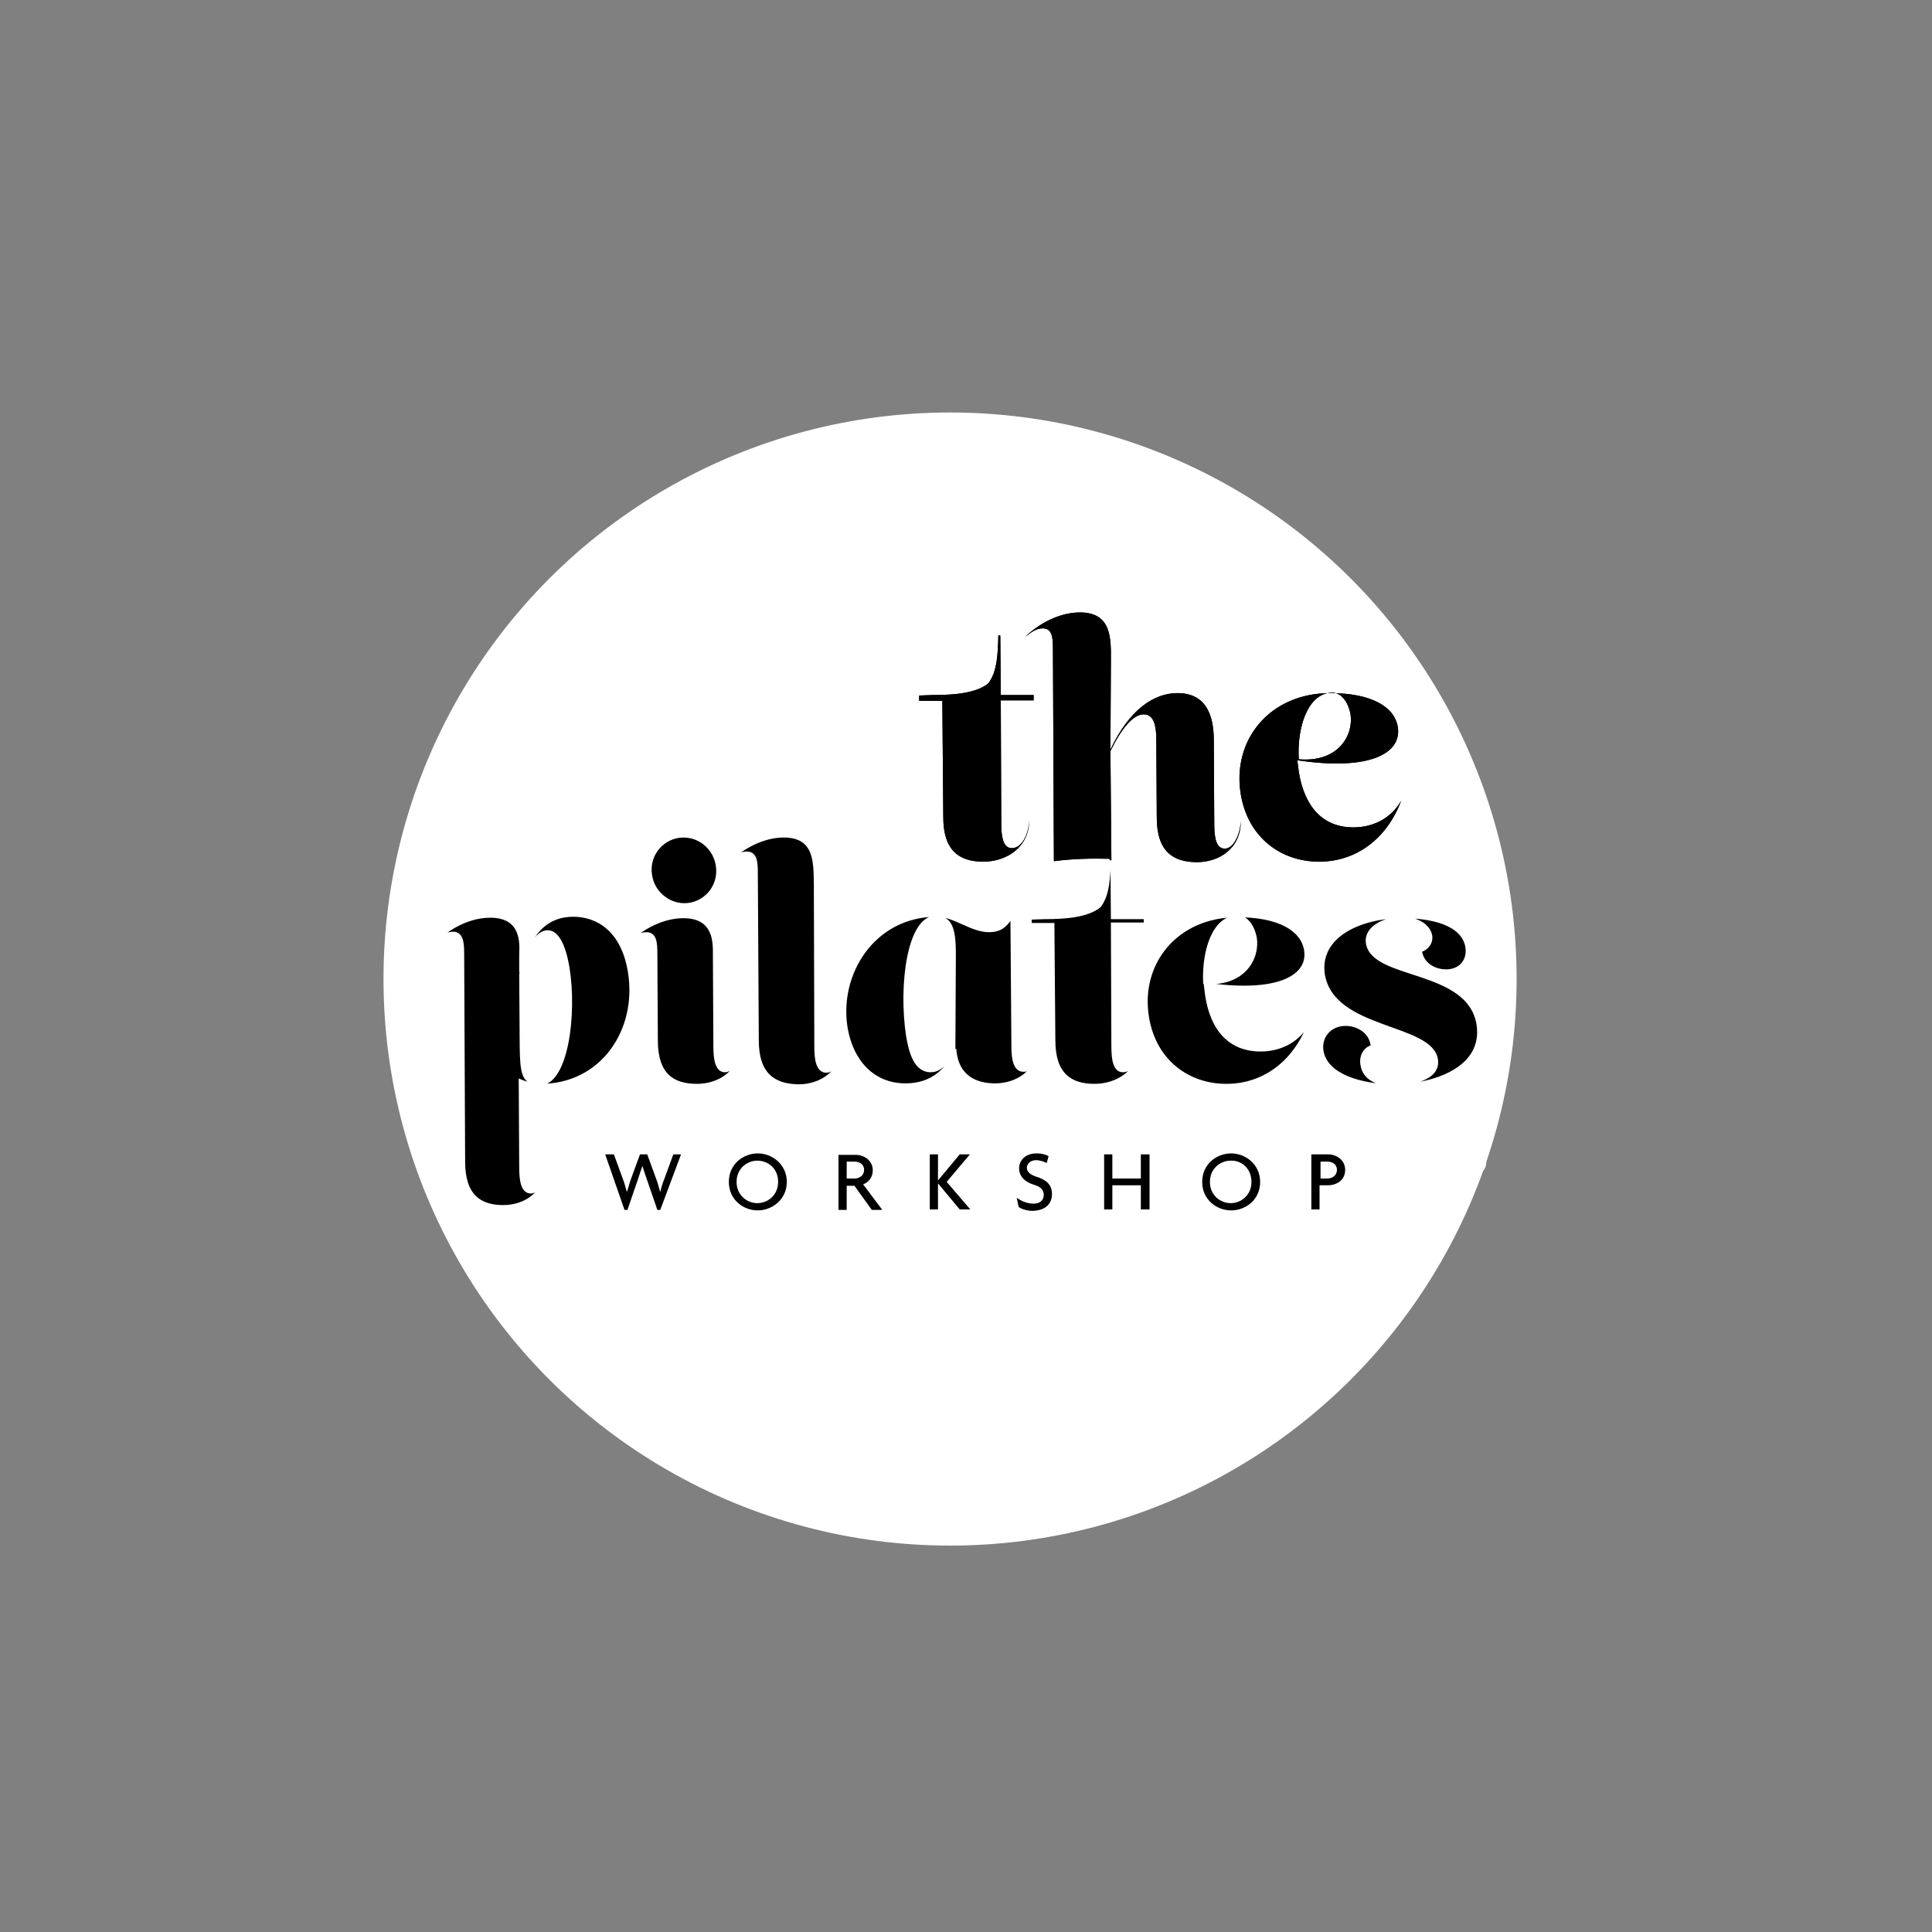 <?xml version="1.0" encoding="utf-8"?>
<!-- Generator: Adobe Illustrator 27.8.0, SVG Export Plug-In . SVG Version: 6.00 Build 0)  -->
<svg version="1.1" id="Layer_1" xmlns="http://www.w3.org/2000/svg" xmlns:xlink="http://www.w3.org/1999/xlink" x="0px" y="0px"
	 viewBox="0 0 400 400" style="enable-background:new 0 0 400 400;" xml:space="preserve">
<rect x="0" y="0" width="400" height="400" fill="#808080" stroke="none"/>
<style type="text/css">
	.st0{fill:#FFFFFF;}
	.st1{clip-path:url(#SVGID_00000168098856247957922990000013836333660434662567_);}
	.st2{fill-rule:evenodd;clip-rule:evenodd;fill:#FFFFFF;}
	.st3{fill-rule:evenodd;clip-rule:evenodd;}
	.st4{stroke:#FFFFFF;stroke-width:0.404;stroke-miterlimit:3.864;}
</style>
<path id="Path_1" class="st0" d="M160.4,243.1v-1.4h-3.5v-3.3h2.1v-1.3h-2.1v-2.7h3.3V233h-4.7v10L160.4,243.1z"/>
<g id="Group_2">
	<g>
		<g>
			<defs>
				<rect id="SVGID_1_" x="77" y="139.5" width="247" height="121.3"/>
			</defs>
			<clipPath id="SVGID_00000168837962445970439480000018212445253572878748_">
				<use xlink:href="#SVGID_1_"  style="overflow:visible;"/>
			</clipPath>
			<g id="Group_1" style="clip-path:url(#SVGID_00000168837962445970439480000018212445253572878748_);">
				<path id="Path_2" class="st0" d="M169.6,243.1l-2.2-5.2l2-4.8H168l-0.6,1.6c-0.2,0.5-0.5,1.5-0.6,1.8c-0.1-0.3-0.5-1.3-0.6-1.8
					l-0.6-1.6h-1.5l2,4.8l-2.2,5.1h1.5l0.8-1.9c0.2-0.5,0.5-1.4,0.6-1.8c0.1,0.3,0.5,1.3,0.6,1.8l0.8,1.9L169.6,243.1z"/>
				<path id="Path_3" class="st0" d="M178.5,240.7l-1.3-0.4c-0.3,1.1-0.6,1.5-1.3,1.5c-1.2,0-1.6-1.9-1.6-3.7s0.3-3.7,1.5-3.7
					c0.8,0,1,0.5,1.2,1.4l1.4-0.4c-0.2-1.4-0.9-2.4-2.6-2.4c-2.1,0-3,2.3-3,5.2c0,2.8,0.8,5.1,2.9,5.1
					C177.5,243.3,178.2,242.2,178.5,240.7"/>
				<path id="Path_4" class="st0" d="M187.3,243.1v-1.4h-3.2v-8.6h-1.4v10H187.3z"/>
				<path id="Path_5" class="st0" d="M196.4,240.1v-7H195v7c0,0.8-0.3,1.7-1.4,1.7c-1,0-1.4-0.9-1.4-1.7v-7h-1.4v7.1
					c-0.1,1.5,1,2.9,2.5,3c0.1,0,0.2,0,0.3,0C195.3,243.3,196.4,242.1,196.4,240.1"/>
				<path id="Path_6" class="st0" d="M205.7,240.5c0-1.7-1-2.4-2.2-3.2c-1.1-0.7-1.5-1.1-1.5-1.9c0-0.5,0.3-1,0.9-1.1
					c0.1,0,0.1,0,0.2,0c0.6,0,1,0.2,1.4,0.9l1-0.9c-0.5-0.9-1.4-1.4-2.4-1.4c-1.3-0.1-2.4,0.9-2.5,2.2c0,0.1,0,0.2,0,0.3
					c0,1.6,0.9,2.3,2,3c1.3,0.9,1.7,1.3,1.7,2.1c0.1,0.6-0.3,1.2-1,1.3c-0.1,0-0.2,0-0.2,0c-0.6,0-1.1-0.3-1.6-1.1l-1.1,0.9
					c0.5,1,1.5,1.6,2.6,1.6c1.4,0.1,2.6-0.9,2.7-2.3C205.7,240.8,205.7,240.7,205.7,240.5"/>
				<rect id="Rectangle_1" x="209.9" y="233.1" class="st0" width="1.4" height="10"/>
				<path id="Path_7" class="st0" d="M221.4,233.1h-1.5l-1.1,5c-0.1,0.5-0.4,1.8-0.4,2.1c-0.1-0.4-0.3-1.6-0.4-2.1l-1.2-5h-1.5
					l2.6,10h1L221.4,233.1z"/>
				<path id="Path_8" class="st0" d="M230.2,243.1v-1.4h-3.5v-3.3h2.1v-1.3h-2.1v-2.7h3.3V233h-4.7v10L230.2,243.1z"/>
				<path id="Path_9" class="st2" d="M245.5,243.1l-1.6-4.6c1-0.4,1.7-1.5,1.6-2.6c0.1-1.4-0.9-2.6-2.3-2.8c-0.1,0-0.3,0-0.4,0H240
					v10h1.4v-4.3h1.2l1.5,4.3L245.5,243.1L245.5,243.1z M244.1,235.9c0.1,0.7-0.4,1.4-1.1,1.5c-0.1,0-0.2,0-0.4,0h-1.3v-2.9h1.3
					c0.7-0.1,1.4,0.4,1.5,1.2C244.1,235.7,244.1,235.8,244.1,235.9"/>
				<path id="Path_10" class="st0" d="M254.6,243.1v-1.4h-3.5v-3.3h2.1v-1.3h-2.1v-2.7h3.3V233h-4.7v10L254.6,243.1z"/>
				<path id="Path_11" class="st0" d="M263.2,234.5v-1.4h-5.1v1.4h1.8v8.6h1.4v-8.6H263.2z"/>
				<path id="Path_12" class="st2" d="M272.8,243.1l-1.6-4.6c1-0.4,1.7-1.5,1.6-2.6c0.1-1.4-0.9-2.6-2.3-2.8c-0.1,0-0.3,0-0.4,0
					h-2.8v10h1.4v-4.3h1.2l1.5,4.3L272.8,243.1L272.8,243.1z M271.3,235.9c0.1,0.7-0.4,1.4-1.1,1.5c-0.1,0-0.2,0-0.4,0h-1.3v-2.9
					h1.3c0.7-0.1,1.4,0.4,1.5,1.2C271.3,235.7,271.3,235.8,271.3,235.9"/>
				<path id="Path_13" class="st0" d="M281.9,243.1v-1.4h-3.5v-3.3h2.1v-1.3h-2.1v-2.7h3.3V233H277v10L281.9,243.1z"/>
				<path id="Path_14" class="st2" d="M291.6,243.1l-2.4-10h-1.4l-2.4,10h1.5l0.6-2.6h2.2l0.6,2.6H291.6z M289.2,239.2h-1.6l0.4-1.7
					c0.1-0.7,0.4-1.8,0.4-2.2c0.1,0.4,0.3,1.5,0.4,2.2L289.2,239.2z"/>
				<path id="Path_15" class="st0" d="M299.2,234.5v-1.4h-5.1v1.4h1.8v8.6h1.4v-8.6H299.2z"/>
				<path id="Path_16" class="st0" d="M307.7,240.5c0-1.7-1-2.4-2.2-3.2c-1.1-0.7-1.5-1.1-1.5-1.9c0-0.5,0.3-1,0.9-1.1
					c0.1,0,0.1,0,0.2,0c0.6,0,1,0.2,1.4,0.9l1-0.9c-0.5-0.9-1.4-1.4-2.4-1.4c-1.3-0.1-2.4,0.9-2.5,2.2c0,0.1,0,0.2,0,0.3
					c0,1.6,0.9,2.3,2,3c1.3,0.9,1.7,1.3,1.7,2.1c0.1,0.6-0.3,1.2-1,1.3c-0.1,0-0.2,0-0.2,0c-0.6,0-1.1-0.3-1.6-1.1l-1.1,0.9
					c0.5,1,1.5,1.6,2.6,1.6c1.4,0.1,2.6-0.9,2.7-2.3C307.7,240.8,307.7,240.7,307.7,240.5"/>
				<path id="Path_17" class="st0" d="M229.5,162.8l0.9-0.5v11.5v-0.1c1.8-6.2,6.6-10.9,13.6-10.9c6.1,0,11,4.8,11.1,10.9l0,0
					c0,6.5-4.3,10.9-10.9,10.9c-5.3,0-9.6-4.2-9.7-9.5c0-0.1,0-0.2,0-0.2c0-1.6,0.5-3.2,1.5-4.5c0.4-0.6,0.5-0.8,0.5-0.9
					c0-0.4-0.1-0.6-0.6-0.6c-0.4,0-0.8,0.2-1.1,0.4c-3,2.3-4.4,12.5-4.4,21.9v14.6h5.4v1.6h-31.6v-1.6h5.4v-40.2h-5.4V164h6
					C213.2,163.9,227.5,163.9,229.5,162.8"/>
				<path id="Path_18" class="st0" d="M113.8,162.8l0.9-0.5v11.5v-0.1c1.8-6.2,6.6-10.9,13.6-10.9c6.1,0,11,4.8,11.1,10.9l0,0
					c0,6.5-4.3,10.9-10.9,10.9c-5.3,0-9.6-4.2-9.7-9.5c0-0.1,0-0.2,0-0.2c0-1.6,0.5-3.2,1.5-4.5c0.4-0.6,0.5-0.8,0.5-0.9
					c0-0.4-0.1-0.6-0.6-0.6c-0.4,0-0.8,0.2-1.1,0.4c-3,2.3-4.4,12.5-4.4,21.9v14.6h5.4v1.6H88.6v-1.6H94v-40.2h-5.4V164h6
					C97.6,163.9,111.8,163.9,113.8,162.8"/>
				<path id="Path_19" class="st0" d="M163.6,198.2c-0.1,5.4-4.5,9.7-9.8,9.6c-5.3-0.1-9.6-4.3-9.6-9.6c-0.1-5.4,4.3-9.8,9.6-9.8
					s9.8,4.3,9.8,9.6C163.6,198,163.6,198.1,163.6,198.2"/>
				<path id="Path_20" class="st0" d="M163.6,172.6c0,5.4-4.3,9.8-9.7,9.8s-9.8-4.3-9.8-9.7s4.3-9.8,9.7-9.8c0,0,0,0,0.1,0
					C159.2,163,163.5,167.3,163.6,172.6"/>
				<path id="Path_21" class="st0" d="M166.7,163.9h5.2h2.5c8.3,0,15.3-6.2,17.2-14.5h1.4v14.5h8.2v1.6H193v34.6
					c0,1.7,0.8,2.2,1.6,2.2c0.7,0,1.4-0.3,1.9-0.9c1.5-1.5,1.7-4.3,1.8-6.6v-0.3h1.6v0.3c0,4.3-0.8,6.3-2.4,8.3
					c-2,2.6-6.1,5.4-12.3,5.4c-8.4,0-13-6.6-13-13.8v-29.2h-5.5V163.9z"/>
				<path id="Path_22" class="st0" d="M263.9,170.3c2.2-0.6,4-1.5,4.8-2.5c0.2-0.3,0.4-0.6,0.4-1c0-0.5-0.2-0.6-0.5-0.6
					c-0.1,0-0.3,0-0.8,0.4c-1.2,0.8-2.6,1.3-4,1.3c-4.7,0.1-8.6-3.7-8.6-8.4c0-0.1,0-0.1,0-0.2c0-5.8,3.9-9.7,9.7-9.7
					c5.4,0,9.7,4.4,9.7,9.8l0,0c0,6.2-4.2,10.5-9.7,12.1c-0.2,0.1-0.5,0.1-0.8,0.2H264L263.9,170.3z"/>
				<path id="Path_25" class="st0" d="M103.2,230.7h-1.7l-4.7,15.5h1.7L103.2,230.7z"/>
				<path id="Path_26" class="st2" d="M113.4,238.4c0-3.6-1-6.3-3.6-6.3s-3.6,2.8-3.6,6.4s1,6.3,3.6,6.3S113.4,242,113.4,238.4
					 M111.7,238.4c0,2.4-0.4,4.6-1.9,4.6s-1.9-2.3-1.9-4.7s0.4-4.6,1.9-4.6S111.7,236,111.7,238.4"/>
				<path id="Path_27" class="st0" d="M120.9,244.6v-12.3h-1.4c-0.3,0.9-0.8,1.3-2,1.4v1.2h1.7v9.7L120.9,244.6z"/>
			</g>
		</g>
	</g>
</g>
<g id="Foreground">
	<g>
		<g>
			<circle class="st2" cx="196.7" cy="202.7" r="117.3"/>
		</g>
		<g>
			<path class="st3" d="M230.1,177.8l0.1,12.3h6.8v1.1h-6.8l0.1,25.5c0,2.8,0.4,5.1,2.2,5.1c1.9,0,3.4-2.5,3.6-5.7
				c-0.1,5.7-4.9,8.5-9.5,8.5c-4.9,0-8.3-2.2-8.3-9.2l-0.2-24.1h-4.7v-1.1l2.8-0.1c4.6,0,9-0.4,11.5-2.4c1.9-2.4,2-6.3,2.1-10
				L230.1,177.8z"/>
			<path class="st4" d="M230.1,177.8l0.1,12.3h6.8v1.1h-6.8l0.1,25.5c0,2.8,0.4,5.1,2.2,5.1c1.9,0,3.4-2.5,3.6-5.7
				c-0.1,5.7-4.9,8.5-9.5,8.5c-4.9,0-8.3-2.2-8.3-9.2l-0.2-24.1h-4.7v-1.1l2.8-0.1c4.6,0,9-0.4,11.5-2.4c1.9-2.4,2-6.3,2.1-10
				L230.1,177.8z"/>
		</g>
		<g>
			<path class="st3" d="M273.8,217.5c-0.4-2.7,1.5-5.3,4.8-5.3c2.3,0,5.1,1.4,5.4,4.4c-1.6,0.4-2.5,2.2-2.1,4c0.3,1.8,1.8,4,6.5,4
				c3.2,0,9.8-0.9,9.1-5.3c-1.2-7.3-21.4-5.9-23.4-17.5c-1.2-7.9,7.5-11.9,16.3-11.9c5.9,0,12.4,1.4,13.2,6.2
				c0.4,2.8-1.4,4.8-4.2,4.8c-2.3,0-4.8-1.3-5.2-4c1.4-0.4,2.4-1.8,2.1-3.3c-0.4-2-2.8-3.6-6-3.6c-3.6,0-7.8,1.9-7.3,5.3
				c1.2,7.5,21,5.1,22.9,16.8c1.4,9-9,12.6-17.7,12.6C282.1,224.6,274.6,222.7,273.8,217.5z"/>
			<path class="st4" d="M273.8,217.5c-0.4-2.7,1.5-5.3,4.8-5.3c2.3,0,5.1,1.4,5.4,4.4c-1.6,0.4-2.5,2.2-2.1,4c0.3,1.8,1.8,4,6.5,4
				c3.2,0,9.8-0.9,9.1-5.3c-1.2-7.3-21.4-5.9-23.4-17.5c-1.2-7.9,7.5-11.9,16.3-11.9c5.9,0,12.4,1.4,13.2,6.2
				c0.4,2.8-1.4,4.8-4.2,4.8c-2.3,0-4.8-1.3-5.2-4c1.4-0.4,2.4-1.8,2.1-3.3c-0.4-2-2.8-3.6-6-3.6c-3.6,0-7.8,1.9-7.3,5.3
				c1.2,7.5,21,5.1,22.9,16.8c1.4,9-9,12.6-17.7,12.6C282.1,224.6,274.6,222.7,273.8,217.5z"/>
		</g>
		<g>
			<path class="st3" d="M107.8,216.8c0.1,5.2,0.3,7.7,4,7.7c5.6,0,7.5-14.4,5.9-24.2c-0.9-5.3-2.5-7.5-4.3-7.5c-3.1,0-5.1,6-5.7,8.9
				L107.8,216.8z M95.9,197.5c0-2.4-0.2-4.4-2.1-4.4c-1.4,0-2.4,0.8-3.7,1.8c2.8-2.7,7-5.1,11.4-5.1c6.6,0,6.3,5.4,6.2,7.8v3.7
				c1.7-7.9,5.4-11.7,11-11.7c4.9,0,10.1,3,11.5,11.6c2,12.1-5.7,23.4-18.2,23.4c-1.2,0-2.5-0.2-4.4-1l0.1,18.2
				c0,2.4,0.3,5.1,2.2,5.1c1.6,0,3.1-2.5,3.2-5.7c0,5.7-4.4,8.5-8.9,8.5c-4.8,0-8.1-2.2-8.1-9.2L95.9,197.5z"/>
			<path class="st4" d="M107.8,216.8c0.1,5.2,0.3,7.7,4,7.7c5.6,0,7.5-14.4,5.9-24.2c-0.9-5.3-2.5-7.5-4.3-7.5c-3.1,0-5.1,6-5.7,8.9
				L107.8,216.8z M95.9,197.5c0-2.4-0.2-4.4-2.1-4.4c-1.4,0-2.4,0.8-3.7,1.8c2.8-2.7,7-5.1,11.4-5.1c6.6,0,6.3,5.4,6.2,7.8v3.7
				c1.7-7.9,5.4-11.7,11-11.7c4.9,0,10.1,3,11.5,11.6c2,12.1-5.7,23.4-18.2,23.4c-1.2,0-2.5-0.2-4.4-1l0.1,18.2
				c0,2.4,0.3,5.1,2.2,5.1c1.6,0,3.1-2.5,3.2-5.7c0,5.7-4.4,8.5-8.9,8.5c-4.8,0-8.1-2.2-8.1-9.2L95.9,197.5z"/>
		</g>
		<g>
			<path class="st3" d="M156.9,215.4l-0.2-34.5c0-2.4-0.1-4.4-2.1-4.4c-1.4,0-2.4,0.8-3.7,1.8c2.8-2.7,7-5.1,11.4-5.1
				c6.6,0,6.3,5.5,6.4,9.8l0.1,33.8c0,2.4,0.3,5.1,2.3,5.1c1.6,0,3.1-2.5,3.3-5.7c0,5.7-4.5,8.5-9.1,8.5
				C160.3,224.6,156.9,222.4,156.9,215.4z"/>
			<path class="st4" d="M156.9,215.4l-0.2-34.5c0-2.4-0.1-4.4-2.1-4.4c-1.4,0-2.4,0.8-3.7,1.8c2.8-2.7,7-5.1,11.4-5.1
				c6.6,0,6.3,5.5,6.4,9.8l0.1,33.8c0,2.4,0.3,5.1,2.3,5.1c1.6,0,3.1-2.5,3.3-5.7c0,5.7-4.5,8.5-9.1,8.5
				C160.3,224.6,156.9,222.4,156.9,215.4z"/>
		</g>
		<g>
			<path class="st3" d="M134.8,181.2c-0.7-4.4,2.7-8,6.7-8c3.6,0,6.4,2.7,6.9,6c0.7,4.4-2.7,8-6.7,8
				C138.3,187.2,135.3,184.6,134.8,181.2z"/>
			<path class="st4" d="M134.8,181.2c-0.7-4.4,2.7-8,6.7-8c3.6,0,6.4,2.7,6.9,6c0.7,4.4-2.7,8-6.7,8
				C138.3,187.2,135.3,184.6,134.8,181.2z"/>
		</g>
		<g>
			<path class="st3" d="M249.3,203.5c8.3,0.7,11.4-5.1,10.7-9.4c-0.4-2.1-1.7-4.4-3.8-4.4C251.1,189.8,249,197,249.3,203.5z
				 M261,217.5c3.5,0,7.5-1.4,9.9-5.5c-3.1,8.1-9.5,12.6-17,12.6c-7.9,0-14.7-5-16.2-13.9c-1.9-11.2,5.9-21,18.5-21
				c8.5,0,13.3,2.8,14,7c0.9,5.7-6.3,9.1-20.8,6.9c0.1,0.8,0.2,1.6,0.3,2.4C250.8,213.4,254.7,217.5,261,217.5z"/>
			<path class="st4" d="M249.3,203.5c8.3,0.7,11.4-5.1,10.7-9.4c-0.4-2.1-1.7-4.4-3.8-4.4C251.1,189.8,249,197,249.3,203.5z
				 M261,217.5c3.5,0,7.5-1.4,9.9-5.5c-3.1,8.1-9.5,12.6-17,12.6c-7.9,0-14.7-5-16.2-13.9c-1.9-11.2,5.9-21,18.5-21
				c8.5,0,13.3,2.8,14,7c0.9,5.7-6.3,9.1-20.8,6.9c0.1,0.8,0.2,1.6,0.3,2.4C250.8,213.4,254.7,217.5,261,217.5z"/>
		</g>
		<g>
			<path class="st3" d="M197.7,197.4c0-5.2-0.8-7.6-4-7.6c-5.7,0-7.5,14.2-5.9,24.7c0.6,3.6,1.7,7.3,4.9,7.3c2.6,0,4.2-3,4.9-4.7
				L197.7,197.4z M215.1,216.1c-0.1,5.7-4.6,8.4-9.1,8.4c-3.6,0-7.8-1.4-8.2-7.3c-1.6,4.2-4.9,7.3-10.3,7.3c-6.7,0-11-4.8-12.2-11.6
				c-1.9-11.3,5.7-23.3,18.6-23.3c3.7,0,7.1,3.2,10.9,3.2c2,0,3.4-0.8,4.6-2.8l0.2,26.6c0,2.7,0.4,5.1,2.3,5.1
				C213.5,221.8,215,219.4,215.1,216.1L215.1,216.1z"/>
			<path class="st4" d="M197.7,197.4c0-5.2-0.8-7.6-4-7.6c-5.7,0-7.5,14.2-5.9,24.7c0.6,3.6,1.7,7.3,4.9,7.3c2.6,0,4.2-3,4.9-4.7
				L197.7,197.4z M215.1,216.1c-0.1,5.7-4.6,8.4-9.1,8.4c-3.6,0-7.8-1.4-8.2-7.3c-1.6,4.2-4.9,7.3-10.3,7.3c-6.7,0-11-4.8-12.2-11.6
				c-1.9-11.3,5.7-23.3,18.6-23.3c3.7,0,7.1,3.2,10.9,3.2c2,0,3.4-0.8,4.6-2.8l0.2,26.6c0,2.7,0.4,5.1,2.3,5.1
				C213.5,221.8,215,219.4,215.1,216.1L215.1,216.1z"/>
		</g>
		<g>
			<path class="st3" d="M136,215.4l-0.1-17.8c0-2.4-0.1-4.4-2.1-4.4c-1.4,0-2.4,0.8-3.7,1.8c2.8-2.7,7-5.1,11.4-5.1
				c6.6,0,6.3,5.5,6.3,7.9l0.1,18.9c0,2.4,0.3,5.1,2.2,5.1c1.6,0,3.1-2.5,3.3-5.7c0,5.7-4.5,8.5-9.1,8.5
				C139.3,224.6,136,222.4,136,215.4z"/>
			<path class="st4" d="M136,215.4l-0.1-17.8c0-2.4-0.1-4.4-2.1-4.4c-1.4,0-2.4,0.8-3.7,1.8c2.8-2.7,7-5.1,11.4-5.1
				c6.6,0,6.3,5.5,6.3,7.9l0.1,18.9c0,2.4,0.3,5.1,2.2,5.1c1.6,0,3.1-2.5,3.3-5.7c0,5.7-4.5,8.5-9.1,8.5
				C139.3,224.6,136,222.4,136,215.4z"/>
		</g>
		<g>
			<path class="st3" d="M207.1,131.6l0.1,12.3h6.8v1.1h-6.8l0.1,25.5c0,2.8,0.4,5.1,2.2,5.1c1.9,0,3.4-2.5,3.6-5.7
				c-0.1,5.7-4.9,8.5-9.5,8.5c-4.9,0-8.3-2.2-8.3-9.2l-0.2-24.1h-4.8V144l2.8-0.1c4.6,0,9-0.4,11.5-2.4c1.9-2.4,2-6.3,2.1-10
				L207.1,131.6z"/>
			<path d="M207.1,131.6l0.1,12.3h6.8v1.1h-6.8l0.1,25.5c0,2.8,0.4,5.1,2.2,5.1c1.9,0,3.4-2.5,3.6-5.7c-0.1,5.7-4.9,8.5-9.5,8.5
				c-4.9,0-8.3-2.2-8.3-9.2l-0.2-24.1h-4.8V144l2.8-0.1c4.6,0,9-0.4,11.5-2.4c1.9-2.4,2-6.3,2.1-10L207.1,131.6z"/>
		</g>
		<g>
			<path class="st3" d="M229.7,177.8c-3.9-0.1-7.7,0-11.5,0.5l-0.2-43.8c0-2.4-0.1-4.4-2.1-4.4c-1.4,0-2.4,0.8-3.7,1.8
				c2.8-2.7,7-5.1,11.4-5.1c6.6,0,6.4,5.5,6.4,9.8l-0.1,18.6c3.9-8.3,9-11.7,13.9-11.7c5.5,0,7.5,4,7.5,9.7l0.1,17.4
				c0,2.9,0.4,5.1,2.2,5.1c1.6,0,3.1-2.5,3.3-5.7c0,5.7-4.5,8.5-9.1,8.5c-4.9,0-8.3-2.2-8.3-9.2l-0.1-15.9c0-2.1-0.1-5.5-2.6-5.5
				c-2.2,0-4.6,2.9-6.9,7.6l0.2,22.6h-0.3L229.7,177.8z"/>
			<path d="M229.7,177.8c-3.9-0.1-7.7,0-11.5,0.5l-0.2-43.8c0-2.4-0.1-4.4-2.1-4.4c-1.4,0-2.4,0.8-3.7,1.8c2.8-2.7,7-5.1,11.4-5.1
				c6.6,0,6.4,5.5,6.4,9.8l-0.1,18.6c3.9-8.3,9-11.7,13.9-11.7c5.5,0,7.5,4,7.5,9.7l0.1,17.4c0,2.9,0.4,5.1,2.2,5.1
				c1.6,0,3.1-2.5,3.3-5.7c0,5.7-4.5,8.5-9.1,8.5c-4.9,0-8.3-2.2-8.3-9.2l-0.1-15.9c0-2.1-0.1-5.5-2.6-5.5c-2.2,0-4.6,2.9-6.9,7.6
				l0.2,22.6h-0.3L229.7,177.8z"/>
		</g>
		<g>
			<path class="st3" d="M141,239h-1.6l-1.9,5.2c-0.3,0.7-0.6,1.7-0.8,2.6l0,0c-0.3-0.9-0.5-1.9-0.8-2.6l-1.9-5.2h-1.5l-1.9,5.2
				c-0.3,0.8-0.5,1.7-0.8,2.6l0,0c-0.3-0.9-0.5-1.9-0.8-2.6l-1.9-5.2h-1.8l4,11.5h0.6l2.1-6.1c0.3-0.9,0.6-1.9,1-3l0,0
				c0.4,1.2,0.7,2.2,1,3l2.1,6.1h0.6L141,239z"/>
		</g>
		<g>
			<path class="st3" d="M268.9,157.2c8.3,0.7,11.4-5.1,10.7-9.4c-0.4-2.1-1.7-4.4-3.8-4.4C270.7,143.5,268.5,150.7,268.9,157.2z
				 M280.2,171.3c3.5,0,7.5-1.4,9.9-5.5c-3.1,8.1-9.5,12.6-17,12.6c-7.9,0-14.7-5-16.2-13.9c-1.9-11.2,5.9-21,18.5-21
				c8.5,0,13.3,2.8,14,7c0.9,5.7-6.3,9.1-20.8,6.9c0.1,0.8,0.2,1.6,0.3,2.4C270.1,167.2,274,171.3,280.2,171.3z"/>
			<path d="M268.9,157.2c8.3,0.7,11.4-5.1,10.7-9.4c-0.4-2.1-1.7-4.4-3.8-4.4C270.7,143.5,268.5,150.7,268.9,157.2z M280.2,171.3
				c3.5,0,7.5-1.4,9.9-5.5c-3.1,8.1-9.5,12.6-17,12.6c-7.9,0-14.7-5-16.2-13.9c-1.9-11.2,5.9-21,18.5-21c8.5,0,13.3,2.8,14,7
				c0.9,5.7-6.3,9.1-20.8,6.9c0.1,0.8,0.2,1.6,0.3,2.4C270.1,167.2,274,171.3,280.2,171.3z"/>
		</g>
		<g>
			<path class="st3" d="M162.9,244.7c0-3.6-3-5.9-6-5.9s-6,2.2-6,5.9s3,5.9,6,5.9C159.8,250.6,162.9,248.4,162.9,244.7z
				 M161.1,244.7c0,2.8-2.2,4.4-4.3,4.4c-2.1,0-4.3-1.6-4.3-4.4s2.2-4.4,4.3-4.4S161.1,241.8,161.1,244.7z"/>
		</g>
		<g>
			<path class="st3" d="M182.6,250.4l-3.9-5.2c1.1-0.4,2-1.4,2-2.9c0-2.1-1.9-3.2-3.5-3.2h-3.6v11.4h1.7v-5h1.6l3.6,5H182.6z
				 M178.9,242.2c0,1.2-1,1.8-2,1.8h-1.6v-3.5h1.6C177.9,240.5,178.9,241,178.9,242.2z"/>
		</g>
		<g>
			<polygon class="st3" points="200.9,250.4 196,244.7 200.8,239 198.7,239 194.2,244.4 194.2,239 192.5,239 192.5,250.4 
				194.2,250.4 194.2,245 198.7,250.4 			"/>
		</g>
		<g>
			<path class="st3" d="M217.8,247.2c0-2-1.3-3-3.3-3.6c-1.2-0.4-1.9-1-1.9-1.8s0.7-1.6,1.9-1.6c0.9,0,1.9,0.4,2.2,0.6l0.4-1.4
				c-0.4-0.3-1.3-0.6-2.5-0.6c-2.4,0-3.6,1.5-3.6,3.1c0,1.6,1.1,2.8,3.1,3.4c1.4,0.4,2,1.1,2,2.1c0,1.1-0.8,1.8-2.1,1.8
				c-1.2,0-2.3-0.4-3.5-1.2l0.4,1.9c0.6,0.4,1.7,0.8,2.9,0.8C216.5,250.6,217.8,249.2,217.8,247.2z"/>
		</g>
		<g>
			<polygon class="st3" points="238,250.4 238,239 236.2,239 236.2,244 230.3,244 230.3,239 228.6,239 228.6,250.4 230.3,250.4 
				230.3,245.4 236.2,245.4 236.2,250.4 			"/>
		</g>
		<g>
			<path class="st3" d="M260.9,244.7c0-3.6-3-5.9-6-5.9c-3,0-6,2.2-6,5.9s3,5.9,6,5.9C257.9,250.6,260.9,248.4,260.9,244.7z
				 M259.1,244.7c0,2.8-2.2,4.4-4.3,4.4c-2.1,0-4.3-1.6-4.3-4.4s2.2-4.4,4.3-4.4C256.9,240.2,259.1,241.8,259.1,244.7z"/>
		</g>
		<g>
			<path class="st3" d="M278.5,242.2c0-2.1-1.9-3.2-3.5-3.2h-3.5v11.4h1.7v-5h1.7C276.7,245.4,278.5,244.4,278.5,242.2z
				 M276.8,242.2c0,1.2-1,1.8-2,1.8h-1.4v-3.5h1.4C275.8,240.5,276.8,241,276.8,242.2z"/>
		</g>
	</g>
</g>
</svg>
